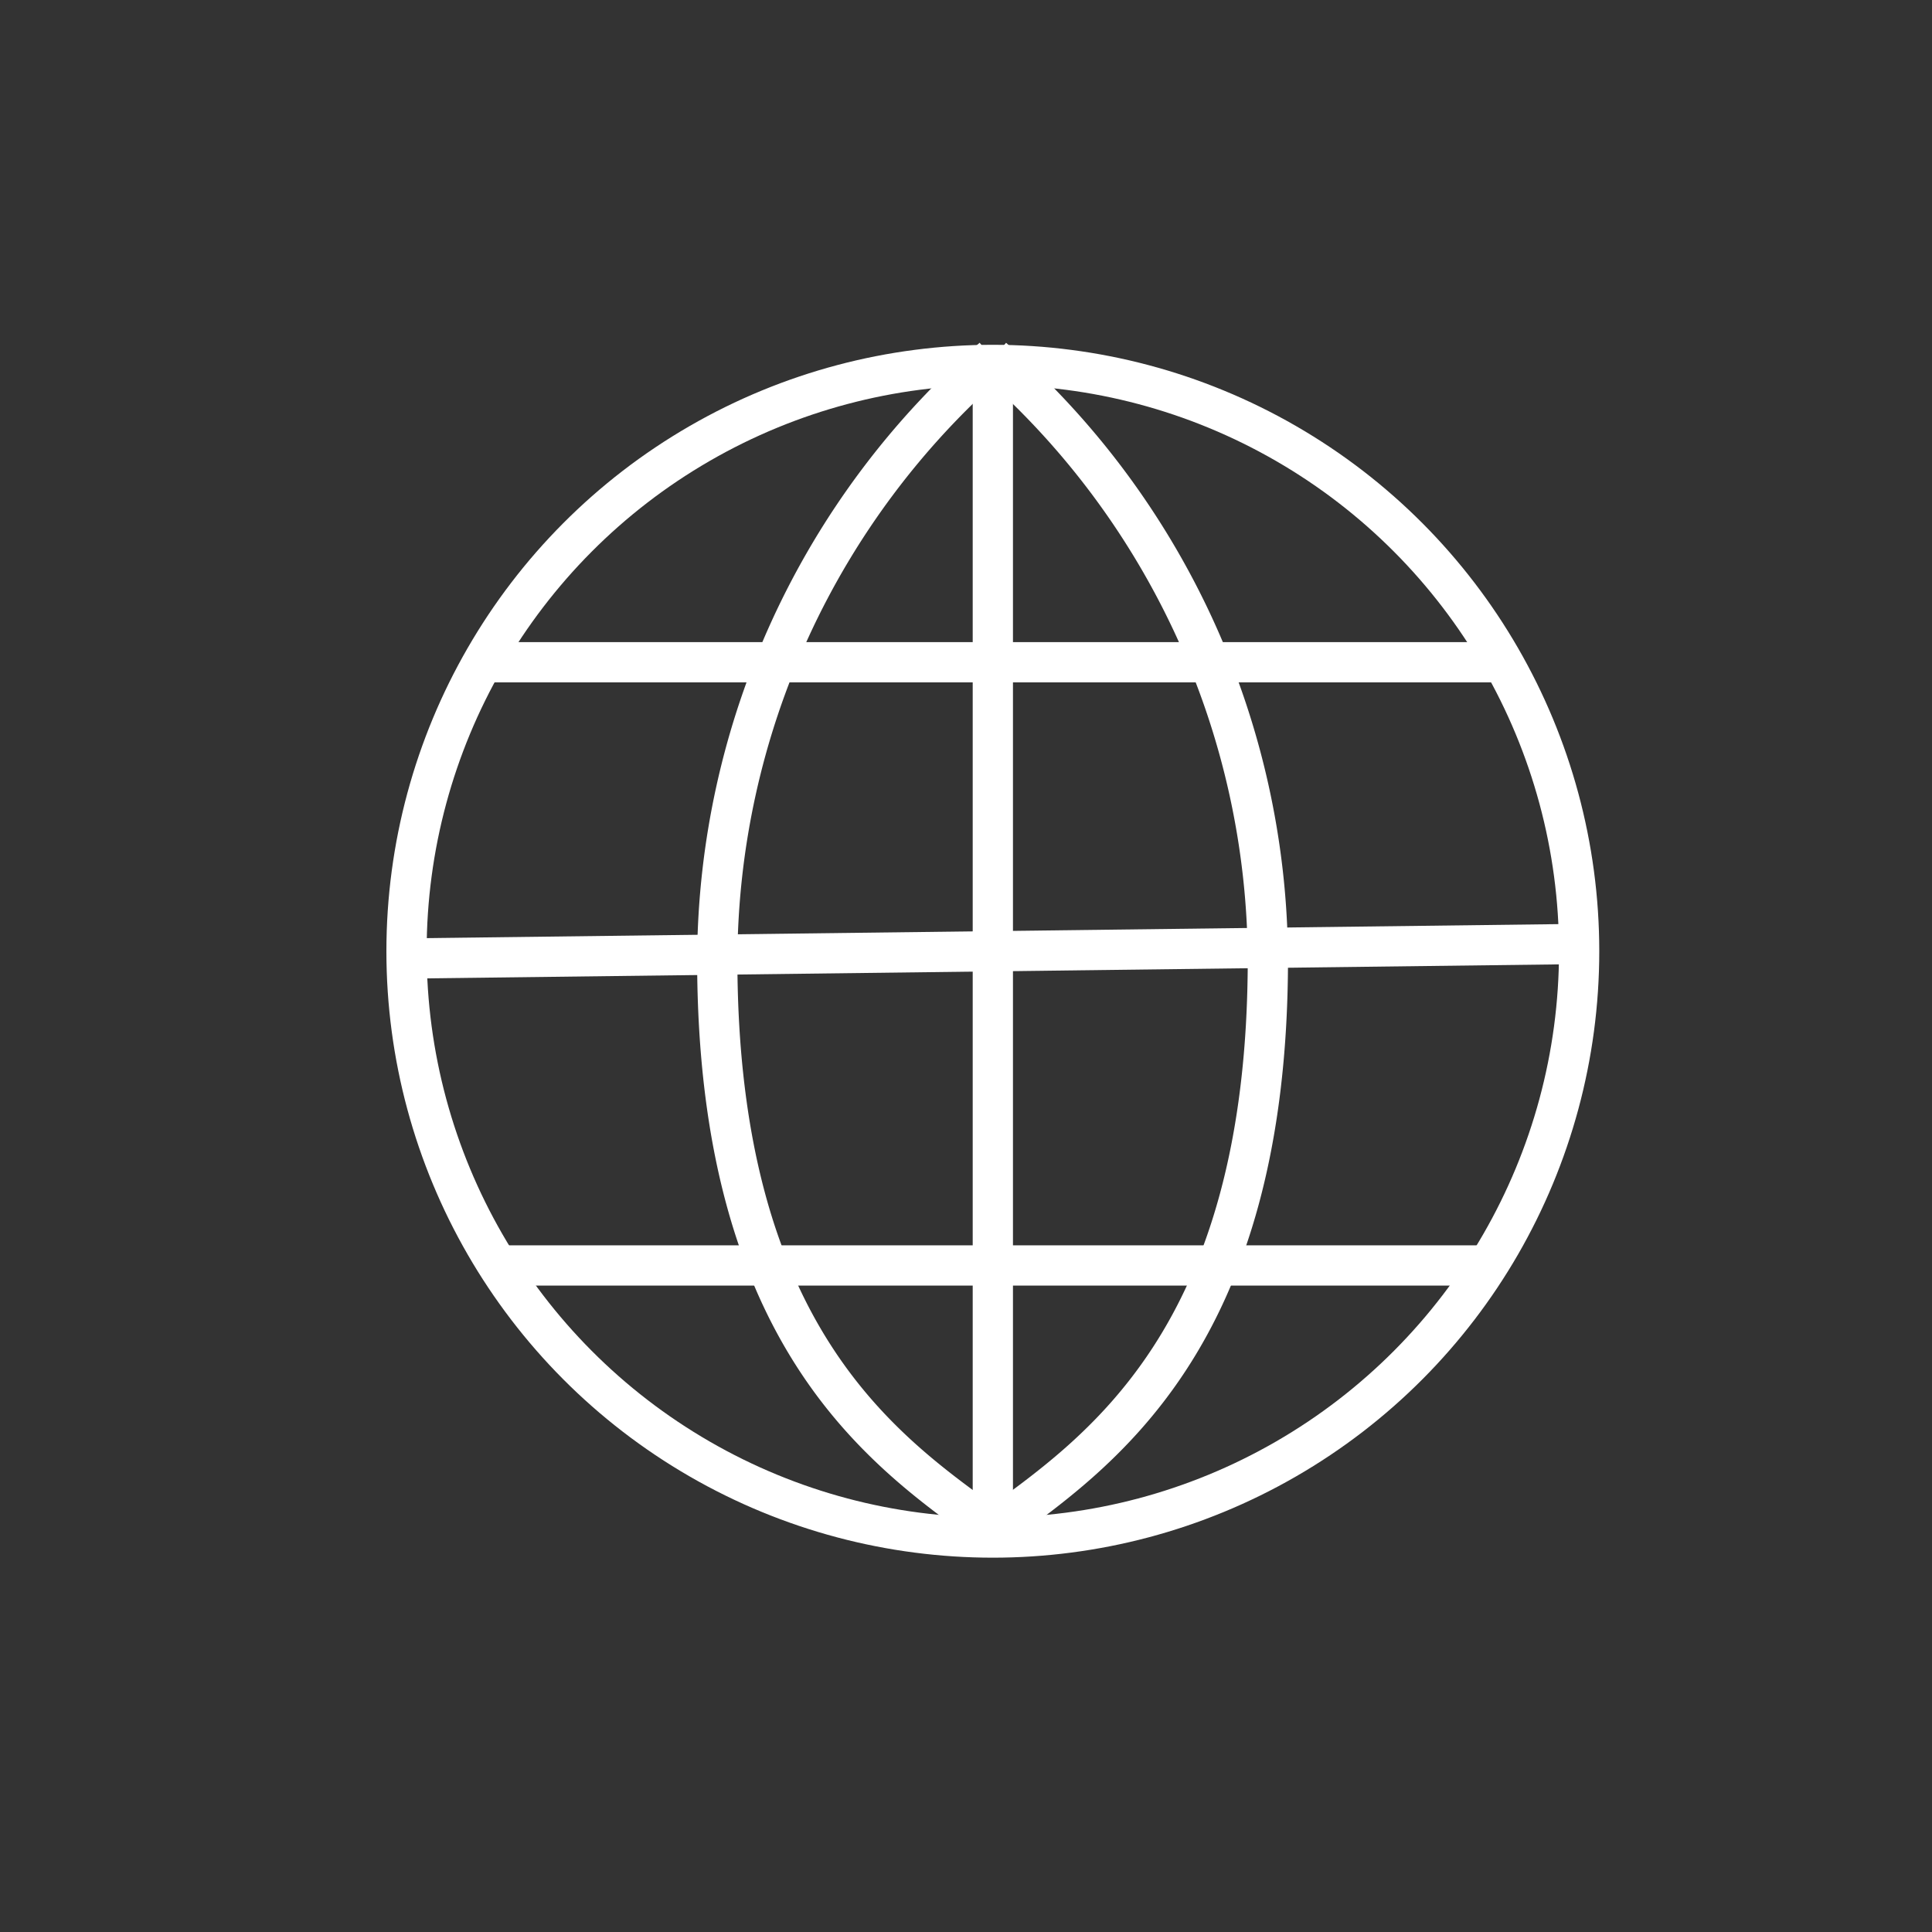<?xml version="1.0" encoding="UTF-8"?> <svg xmlns="http://www.w3.org/2000/svg" viewBox="0 0 72 72"><rect x="0" y="0" width="72" height="72" fill="#333333" stroke="none"/><defs><style>.cls-1,.cls-2{fill:none;}.cls-2{stroke:#fff;stroke-width:1.5px;}</style></defs><g id="Ebene_2" data-name="Ebene 2"><rect class="cls-1" width="72" height="72"></rect></g><g id="Ebene_1" data-name="Ebene 1"><circle class="cls-2" cx="37" cy="35.45" r="21.85"></circle><path class="cls-2" d="M37,13.34A29.94,29.94,0,0,1,47.25,35.72C47.25,50,40.85,54.18,37,57"></path><path class="cls-2" d="M37,13.34A29.9,29.9,0,0,0,26.73,35.72C26.73,50,33.12,54.18,37,57"></path><line class="cls-2" x1="17.99" y1="24.68" x2="56.12" y2="24.68"></line><line class="cls-2" x1="37" y1="13.34" x2="37" y2="57.03"></line><line class="cls-2" x1="18.59" y1="47.16" x2="55.44" y2="47.16"></line><line class="cls-2" x1="15.15" y1="35.72" x2="58.85" y2="35.18"></line></g></svg> 